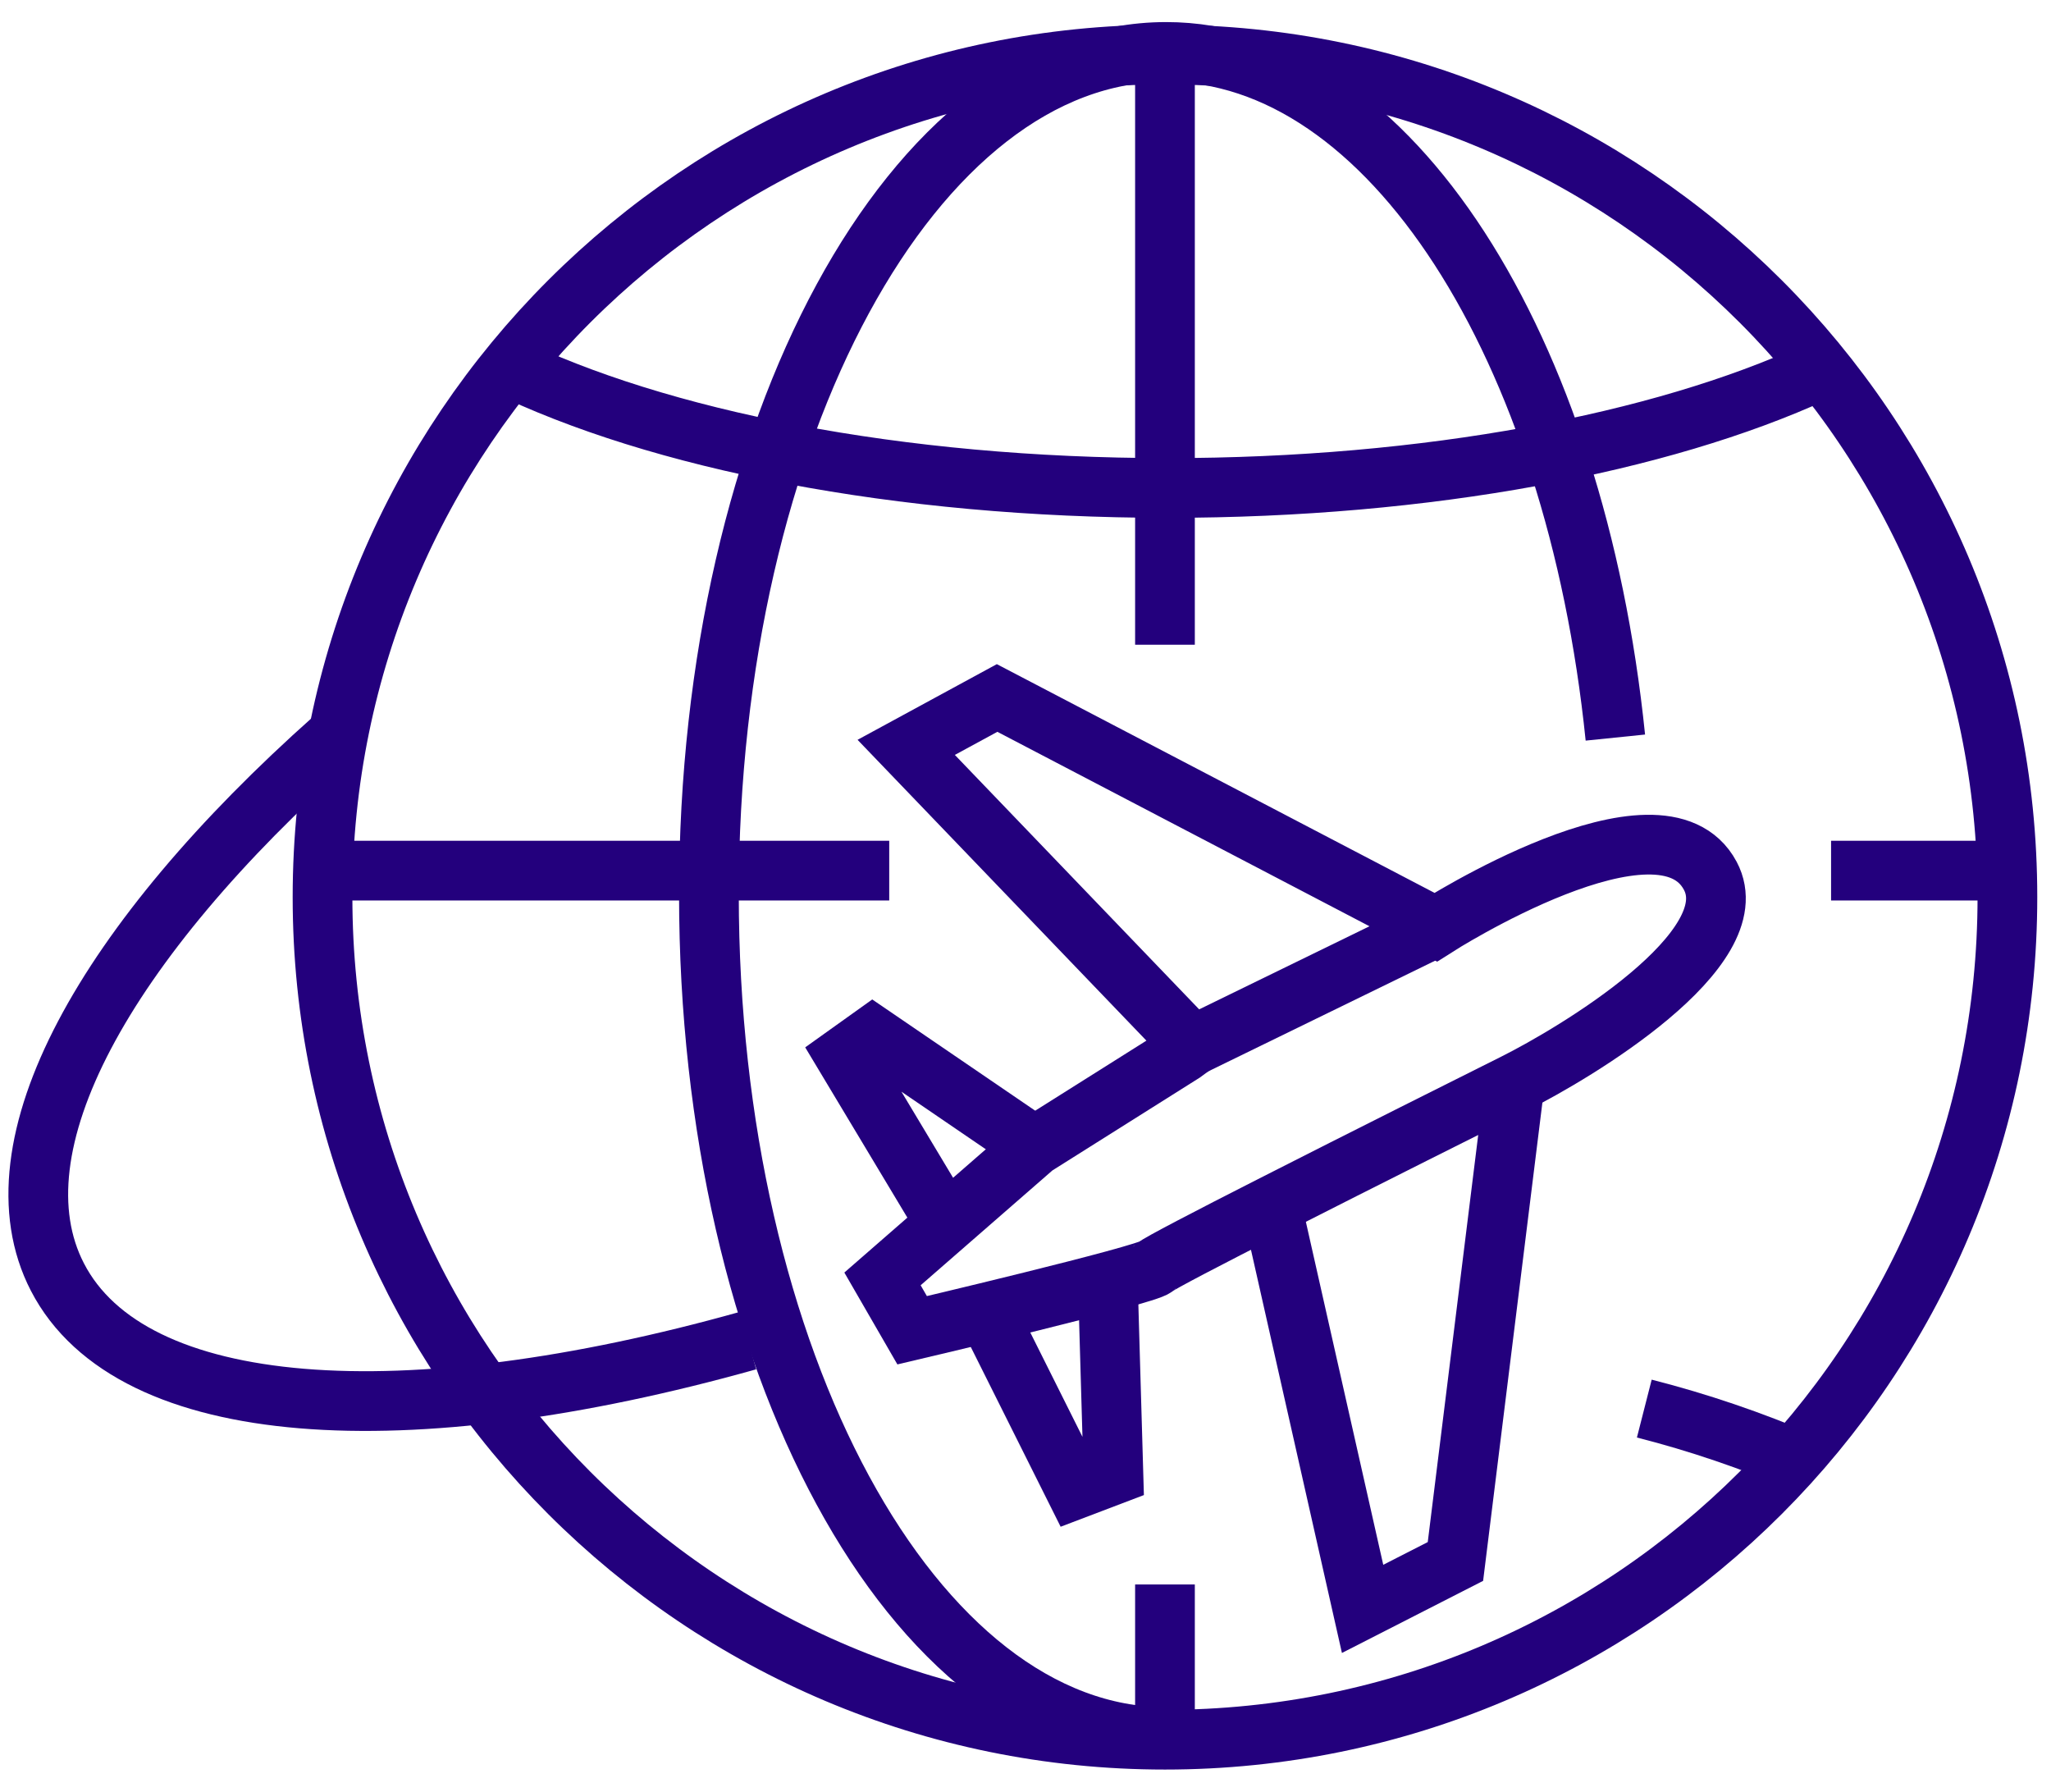 <svg width="79" height="69" viewBox="0 0 79 69" fill="none" xmlns="http://www.w3.org/2000/svg">
<path d="M44.872 67C62.793 67 77.321 52.472 77.321 34.551C77.321 16.63 62.793 2.102 44.872 2.102C26.951 2.102 12.423 16.63 12.423 34.551C12.423 52.472 26.951 67 44.872 67Z" stroke="#23007D" stroke-width="2.3" stroke-miterlimit="10"/>
<path d="M62.22 28.406C60.683 13.373 53.52 2 44.915 2C35.19 2 27.306 16.528 27.306 34.449C27.306 52.37 35.19 66.898 44.915 66.898" stroke="#23007D" stroke-width="2.3" stroke-miterlimit="10"/>
<path d="M19.393 14.034C25.331 16.931 34.582 18.793 44.974 18.793C55.006 18.793 63.975 17.058 69.927 14.331" stroke="#23007D" stroke-width="2.3" stroke-miterlimit="10"/>
<path d="M69.447 56.325C67.466 55.476 65.423 54.781 63.335 54.248" stroke="#23007D" stroke-width="2.3" stroke-miterlimit="10"/>
<path d="M70.529 33.53H77.525" stroke="#23007D" stroke-width="2.3" stroke-miterlimit="10"/>
<path d="M12.219 33.53H34.251" stroke="#23007D" stroke-width="2.3" stroke-miterlimit="10"/>
<path d="M12.864 28.429C4.033 36.279 -0.38 44.158 2.21 49.18C5.059 54.703 15.635 55.327 28.816 51.629" stroke="#23007D" stroke-width="2.3" stroke-miterlimit="10"/>
<path d="M44.872 61.022V67" stroke="#23007D" stroke-width="2.3" stroke-miterlimit="10"/>
<path d="M44.872 2.102V24.83" stroke="#23007D" stroke-width="2.3" stroke-miterlimit="10"/>
<path d="M45.94 40.274L34.905 28.783L38.406 26.881L55.3 35.708C55.3 35.708 63.975 30.153 65.877 33.73C67.385 36.564 60.627 40.579 58.344 41.72C56.992 42.396 52.49 44.647 48.98 46.434C46.564 47.663 44.618 48.673 44.494 48.797C44.189 49.102 35.134 51.232 35.134 51.232L33.992 49.254L39.848 44.151L45.57 40.547L45.94 40.274Z" stroke="#23007D" stroke-width="2.3" stroke-miterlimit="10"/>
<path d="M48.98 46.434L52.484 61.962L56.06 60.136L58.343 41.72" stroke="#23007D" stroke-width="2.3" stroke-miterlimit="10"/>
<path d="M42.668 49.253L42.887 56.795L41.417 57.354L38.006 50.531" stroke="#23007D" stroke-width="2.3" stroke-miterlimit="10"/>
<path d="M36.428 47.123L32.547 40.655L33.612 39.894L39.849 44.151" stroke="#23007D" stroke-width="2.3" stroke-miterlimit="10"/>
<path d="M45.94 40.274L55.3 35.708" stroke="#23007D" stroke-width="2.3" stroke-miterlimit="10"/>
</svg>

